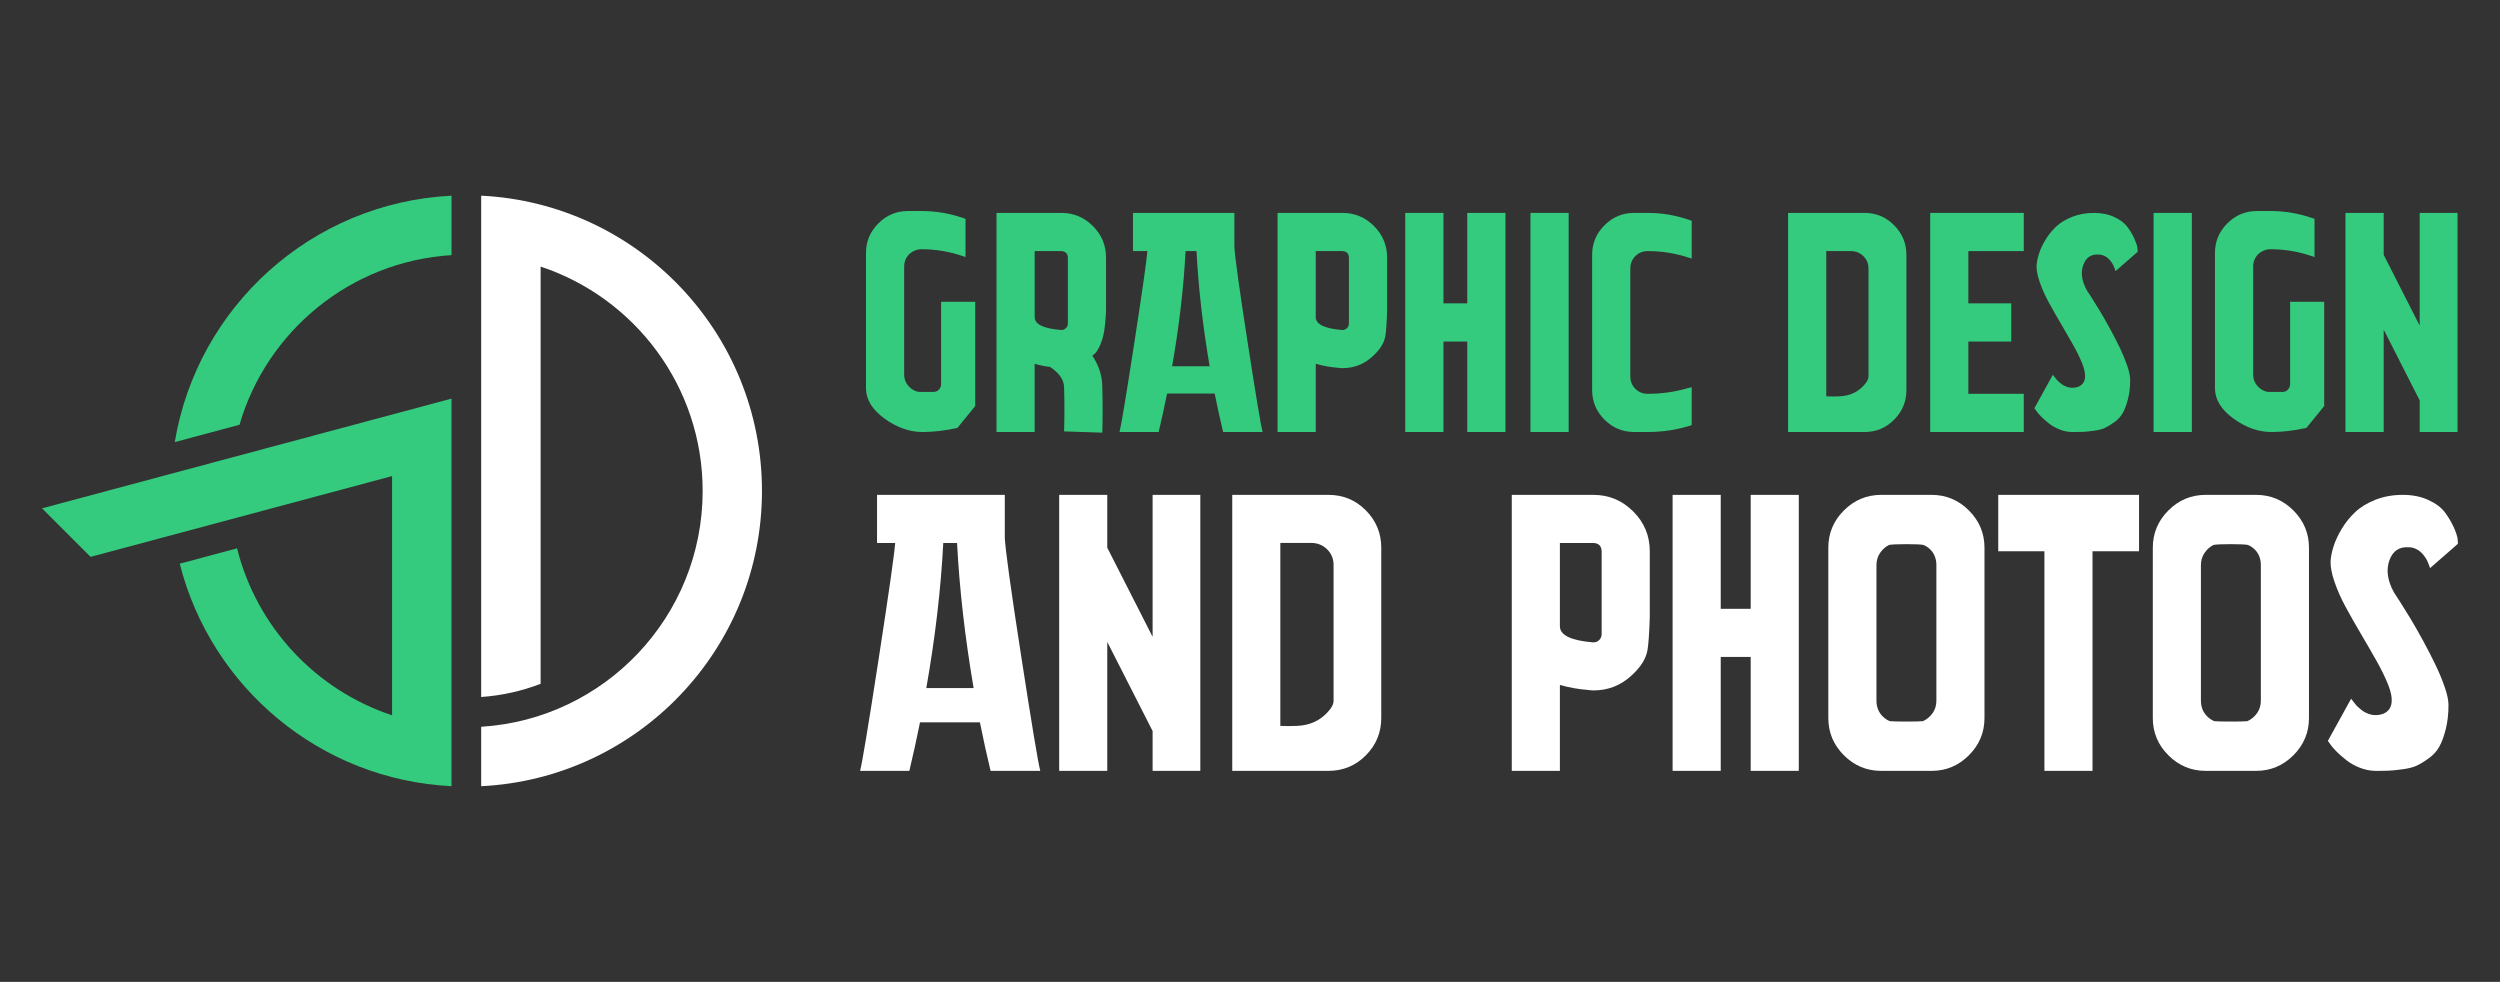 <?xml version="1.0" encoding="utf-8"?>
<!-- Generator: Adobe Illustrator 16.0.0, SVG Export Plug-In . SVG Version: 6.00 Build 0)  -->
<!DOCTYPE svg PUBLIC "-//W3C//DTD SVG 1.1//EN" "http://www.w3.org/Graphics/SVG/1.1/DTD/svg11.dtd">
<svg version="1.1" id="Calque_1" xmlns="http://www.w3.org/2000/svg" xmlns:xlink="http://www.w3.org/1999/xlink" x="0px" y="0px"
	 width="235.607px" height="92.535px" viewBox="0 0 235.607 92.535" enable-background="new 0 0 235.607 92.535"
	 xml:space="preserve">
<rect x="0" y="0" width="235.607" height="92.535" fill="#333333" stroke="none"/>
<g>
	<g>
		<path fill-rule="evenodd" clip-rule="evenodd" fill="#35CB7E" d="M16.471,41.663c2.12-12.749,12.894-22.569,26.081-23.221v5.602
			c-9.514,0.589-17.41,7.153-19.982,15.985L16.471,41.663L16.471,41.663z"/>
		<path fill-rule="evenodd" clip-rule="evenodd" fill="#FFFFFF" d="M50.949,64.444v-39.32c8.87,2.935,15.271,11.291,15.271,21.144
			c0,11.83-9.225,21.503-20.872,22.225v5.601C60.085,73.365,71.81,61.187,71.81,46.267c0-14.917-11.724-27.097-26.462-27.826v3.901
			v1.7v41.645C47.313,65.55,49.193,65.12,50.949,64.444L50.949,64.444z"/>
		<path fill-rule="evenodd" clip-rule="evenodd" fill="#35CB7E" d="M42.551,37.567L3.963,47.907l4.574,4.573l28.414-7.613v22.545
			c-7.19-2.378-12.757-8.32-14.609-15.735l-5.402,1.447c2.945,11.636,13.212,20.357,25.611,20.969
			C42.551,61.918,42.551,49.744,42.551,37.567L42.551,37.567z"/>
	</g>
	<g>
		<g>
			<path fill="#35CB7E" d="M86.834,23.487c-0.217,0-0.428,0.043-0.634,0.133c-0.208,0.089-0.383,0.206-0.532,0.354
				c-0.147,0.147-0.26,0.319-0.339,0.516c-0.079,0.196-0.118,0.413-0.118,0.649v10.148c0,0.315,0.073,0.594,0.222,0.84
				c0.147,0.247,0.348,0.448,0.604,0.605c0.255,0.158,0.532,0.226,0.826,0.207h1.091c0.139,0,0.26-0.03,0.369-0.087
				c0.108-0.06,0.198-0.149,0.265-0.267c0.07-0.119,0.104-0.235,0.104-0.354v-7.789h3.216v9.824
				c-0.394,0.491-0.954,1.18-1.683,2.064c-1.178,0.256-2.271,0.383-3.273,0.383c-1.238,0-2.437-0.422-3.598-1.268
				c-1.16-0.847-1.741-1.8-1.741-2.862V23.84c0-1.081,0.388-2.011,1.166-2.787c0.775-0.777,1.705-1.166,2.786-1.166h1.299
				c1.317,0,2.606,0.216,3.864,0.648l0.265,0.089v3.599l-0.265-0.089C89.47,23.704,88.171,23.487,86.834,23.487z"/>
			<path fill="#35CB7E" d="M102.94,33.516c0.608,0.905,0.925,1.869,0.943,2.892c0.041,1.573,0.041,3.028,0,4.366l-3.599-0.118
				c0.039-1.358,0.039-2.744,0-4.161c-0.019-0.708-0.462-1.346-1.327-1.916c-0.513-0.06-0.994-0.158-1.447-0.296v6.431h-3.597
				V20.065h6.105c1.159,0,2.152,0.413,2.979,1.24c0.827,0.826,1.239,1.819,1.239,2.979v4.955c0,0.099-0.006,0.231-0.015,0.398
				c-0.01,0.167-0.034,0.468-0.074,0.899c-0.039,0.433-0.103,0.826-0.191,1.18c-0.089,0.354-0.221,0.708-0.398,1.062
				C103.382,33.133,103.177,33.379,102.94,33.516z M97.511,29.888c0,0.669,0.816,1.073,2.45,1.209
				c0.196,0.02,0.363-0.039,0.502-0.177c0.117-0.117,0.176-0.265,0.176-0.442v-6.194c0-0.118-0.023-0.226-0.072-0.325
				c-0.051-0.097-0.122-0.172-0.223-0.221c-0.099-0.05-0.206-0.074-0.324-0.074h-2.509V29.888z"/>
			<path fill="#35CB7E" d="M116.332,23.251c0.039,0.884,0.452,3.869,1.239,8.952c0.785,5.084,1.259,7.921,1.417,8.51h-3.718
				c-0.276-1.14-0.541-2.35-0.796-3.628h-4.483c-0.258,1.278-0.522,2.488-0.798,3.628h-3.687c0.156-0.589,0.619-3.372,1.387-8.347
				c0.767-4.976,1.179-7.876,1.238-8.702h-1.356v-3.599h9.557V23.251z M110.462,34.519h3.54c-0.649-3.794-1.063-7.414-1.239-10.855
				h-1.032C111.553,27.105,111.13,30.725,110.462,34.519z"/>
			<path fill="#35CB7E" d="M130.726,29.239c-0.038,1.239-0.098,2.065-0.177,2.478c-0.117,0.63-0.512,1.25-1.18,1.858
				c-0.808,0.748-1.762,1.121-2.862,1.121c-0.115,0-0.233-0.009-0.351-0.029c-0.768-0.059-1.486-0.187-2.156-0.384v6.431h-3.597
				V20.065h6.104c1.159,0,2.156,0.413,2.98,1.24c0.826,0.826,1.238,1.819,1.238,2.979V29.239z M127.126,30.478v-6.194
				c0-0.118-0.023-0.226-0.072-0.325c-0.049-0.097-0.122-0.172-0.222-0.221c-0.1-0.05-0.207-0.074-0.325-0.074H124v6.224
				c0,0.669,0.816,1.073,2.45,1.209c0.197,0.02,0.363-0.039,0.5-0.177C127.067,30.803,127.126,30.655,127.126,30.478z"/>
			<path fill="#35CB7E" d="M141.878,20.065v20.648h-3.601v-8.525h-2.241v8.525h-3.6V20.065h3.6v8.525h2.241v-8.525H141.878z"/>
			<path fill="#35CB7E" d="M147.834,40.713h-3.599V20.065h3.599V40.713z"/>
			<path fill="#35CB7E" d="M155.297,23.664c-0.472,0-0.865,0.158-1.18,0.471c-0.313,0.315-0.471,0.709-0.471,1.18v10.148
				c0,0.471,0.158,0.864,0.471,1.18c0.314,0.314,0.708,0.471,1.18,0.471c1.319,0,2.604-0.186,3.865-0.56l0.266-0.06v3.57
				l-0.266,0.088c-1.261,0.375-2.546,0.56-3.865,0.56h-1.298c-1.082,0-2.012-0.388-2.789-1.165
				c-0.775-0.776-1.163-1.705-1.163-2.787V24.019c0-1.082,0.388-2.011,1.163-2.789c0.777-0.776,1.707-1.165,2.789-1.165h1.298
				c1.319,0,2.604,0.217,3.865,0.649l0.266,0.088v3.569l-0.266-0.088C157.901,23.871,156.616,23.664,155.297,23.664z"/>
			<path fill="#35CB7E" d="M179.665,24.019v12.743c0,1.082-0.386,2.011-1.155,2.787c-0.766,0.777-1.699,1.165-2.8,1.165h-7.198
				V20.065h7.198c1.101,0,2.034,0.389,2.8,1.165C179.279,22.008,179.665,22.937,179.665,24.019z M175.68,36.289
				c0.276-0.295,0.412-0.571,0.412-0.826V25.315c0-0.471-0.162-0.865-0.485-1.18c-0.324-0.313-0.712-0.471-1.165-0.471
				c-0.529,0-1.308,0-2.33,0v13.687c0.392,0.02,0.806,0.02,1.238,0C174.313,37.312,175.091,36.958,175.68,36.289z"/>
			<path fill="#35CB7E" d="M190.724,23.664h-5.221v4.926h4.042v3.598h-4.042v4.926h5.221v3.599h-8.818V20.065h8.818V23.664z"/>
			<path fill="#35CB7E" d="M196.682,27.381c0.019,0.018,0.156,0.229,0.414,0.634c0.254,0.403,0.521,0.831,0.796,1.283
				c0.274,0.453,0.589,1.002,0.942,1.652c0.355,0.648,0.666,1.25,0.932,1.8c0.264,0.551,0.495,1.105,0.692,1.666
				c0.196,0.562,0.294,1.019,0.294,1.372c0,0.669-0.066,1.274-0.205,1.814c-0.138,0.541-0.302,0.979-0.487,1.313
				c-0.187,0.335-0.452,0.623-0.798,0.869c-0.343,0.247-0.644,0.429-0.898,0.547c-0.258,0.118-0.605,0.207-1.048,0.265
				c-0.44,0.06-0.781,0.094-1.017,0.104c-0.238,0.01-0.561,0.015-0.973,0.015c-0.414,0-0.816-0.078-1.21-0.236
				c-0.394-0.157-0.727-0.344-1.003-0.56c-0.274-0.217-0.523-0.433-0.737-0.649c-0.219-0.217-0.375-0.402-0.473-0.56l-0.177-0.237
				l1.74-3.155c0.02,0.019,0.034,0.04,0.042,0.058c0.013,0.02,0.045,0.064,0.105,0.134c0.06,0.069,0.114,0.137,0.163,0.207
				c0.049,0.068,0.124,0.146,0.221,0.235c0.096,0.089,0.191,0.167,0.28,0.235c0.088,0.07,0.195,0.133,0.323,0.192
				c0.13,0.059,0.256,0.104,0.384,0.132c0.128,0.031,0.27,0.04,0.43,0.031c0.154-0.011,0.313-0.046,0.474-0.104
				c0.351-0.156,0.552-0.422,0.603-0.797c0.049-0.373-0.036-0.83-0.252-1.37c-0.217-0.542-0.501-1.127-0.856-1.756
				c-0.354-0.629-0.737-1.293-1.146-1.992c-0.415-0.697-0.8-1.371-1.151-2.02c-0.355-0.649-0.642-1.288-0.856-1.917
				c-0.216-0.63-0.314-1.152-0.297-1.565c0.021-0.334,0.096-0.702,0.224-1.105c0.126-0.403,0.327-0.835,0.603-1.297
				c0.274-0.462,0.609-0.881,1.005-1.254c0.392-0.374,0.899-0.683,1.519-0.93c0.619-0.246,1.304-0.369,2.049-0.369
				c0.729,0,1.37,0.128,1.918,0.384c0.55,0.256,0.958,0.56,1.224,0.915c0.267,0.354,0.481,0.712,0.65,1.077
				c0.166,0.364,0.27,0.662,0.308,0.898l0.031,0.384l-2.094,1.83c0-0.02-0.008-0.045-0.016-0.074
				c-0.01-0.029-0.037-0.098-0.075-0.207c-0.036-0.106-0.081-0.21-0.132-0.309c-0.049-0.099-0.118-0.207-0.205-0.325
				c-0.09-0.118-0.183-0.221-0.284-0.31c-0.096-0.089-0.224-0.166-0.38-0.235c-0.16-0.069-0.316-0.104-0.473-0.104
				c-0.729-0.058-1.218,0.271-1.474,0.989C196.071,25.695,196.19,26.496,196.682,27.381z"/>
			<path fill="#35CB7E" d="M206.564,40.713h-3.602V20.065h3.602V40.713z"/>
			<path fill="#35CB7E" d="M213.966,23.487c-0.216,0-0.425,0.043-0.634,0.133c-0.205,0.089-0.382,0.206-0.53,0.354
				c-0.146,0.147-0.26,0.319-0.339,0.516c-0.081,0.196-0.117,0.413-0.117,0.649v10.148c0,0.315,0.073,0.594,0.221,0.84
				c0.148,0.247,0.348,0.448,0.605,0.605c0.256,0.158,0.531,0.226,0.826,0.207h1.09c0.138,0,0.262-0.03,0.369-0.087
				c0.108-0.06,0.197-0.149,0.265-0.267c0.068-0.119,0.105-0.235,0.105-0.354v-7.789h3.213v9.824
				c-0.396,0.491-0.954,1.18-1.681,2.064c-1.18,0.256-2.271,0.383-3.276,0.383c-1.238,0-2.438-0.422-3.597-1.268
				c-1.161-0.847-1.742-1.8-1.742-2.862V23.84c0-1.081,0.39-2.011,1.165-2.787c0.777-0.777,1.71-1.166,2.789-1.166h1.3
				c1.317,0,2.606,0.216,3.863,0.648l0.266,0.089v3.599l-0.266-0.089C216.604,23.704,215.305,23.487,213.966,23.487z"/>
			<path fill="#35CB7E" d="M231.605,20.065v20.648h-3.568v-2.979l-3.39-6.667v9.646h-3.602V20.065h3.602v3.954l3.39,6.666v-10.62
				H231.605z"/>
		</g>
		<g>
			<path fill="#FFFFFF" d="M94.693,50.651c0.049,1.114,0.568,4.874,1.561,11.275c0.99,6.405,1.584,9.979,1.783,10.721h-4.682
				c-0.347-1.437-0.682-2.961-1.005-4.57h-5.647c-0.323,1.609-0.656,3.134-1.003,4.57h-4.643c0.198-0.742,0.78-4.249,1.745-10.515
				c0.967-6.268,1.486-9.922,1.562-10.961h-1.709v-4.533h12.039V50.651z M87.297,64.843h4.46c-0.817-4.778-1.337-9.338-1.561-13.672
				h-1.3C88.673,55.505,88.141,60.065,87.297,64.843z"/>
			<path fill="#FFFFFF" d="M113.121,46.638v26.009h-4.496v-3.752l-4.273-8.398v12.15h-4.532V46.638h4.532v4.979l4.273,8.397V46.638
				H113.121z"/>
			<path fill="#FFFFFF" d="M130.174,51.617v16.052c0,1.363-0.481,2.532-1.447,3.511c-0.967,0.979-2.143,1.468-3.53,1.468h-9.066
				V46.638h9.066c1.388,0,2.563,0.489,3.53,1.467C129.692,49.083,130.174,50.255,130.174,51.617z M125.159,67.074
				c0.346-0.372,0.521-0.718,0.521-1.041V53.251c0-0.594-0.207-1.089-0.614-1.486c-0.408-0.396-0.899-0.594-1.468-0.594
				c-0.668,0-1.646,0-2.936,0v17.241c0.495,0.024,1.015,0.024,1.561,0C123.438,68.362,124.414,67.916,125.159,67.074z"/>
			<path fill="#FFFFFF" d="M155.478,58.194c-0.049,1.561-0.126,2.6-0.222,3.119c-0.15,0.794-0.646,1.574-1.488,2.342
				c-1.015,0.942-2.214,1.412-3.604,1.412c-0.146,0-0.295-0.011-0.442-0.038c-0.969-0.073-1.874-0.235-2.713-0.48v8.099h-4.535
				V46.638h7.69c1.463,0,2.714,0.521,3.755,1.561c1.042,1.04,1.56,2.291,1.56,3.751V58.194z M150.944,59.754V51.95
				c0-0.147-0.03-0.282-0.094-0.406c-0.061-0.124-0.154-0.218-0.277-0.279c-0.124-0.063-0.261-0.093-0.41-0.093h-3.155v7.838
				c0,0.845,1.025,1.351,3.082,1.524c0.247,0.024,0.459-0.05,0.633-0.223C150.869,60.163,150.944,59.977,150.944,59.754z"/>
			<path fill="#FFFFFF" d="M169.522,46.638v26.009h-4.532V61.91h-2.824v10.737h-4.535V46.638h4.535v10.738h2.824V46.638H169.522z"/>
			<path fill="#FFFFFF" d="M187.023,51.617v16.052c0,1.363-0.489,2.532-1.47,3.511c-0.979,0.979-2.146,1.468-3.512,1.468h-4.755
				c-1.361,0-2.531-0.488-3.512-1.468c-0.979-0.979-1.468-2.147-1.468-3.511V51.617c0-1.361,0.489-2.533,1.468-3.512
				c0.98-0.978,2.15-1.467,3.512-1.467h4.755c1.366,0,2.533,0.489,3.512,1.467C186.534,49.083,187.023,50.255,187.023,51.617z
				 M181.228,67.964c0.372-0.171,0.672-0.426,0.909-0.761c0.236-0.334,0.354-0.726,0.354-1.171V53.251
				c0-0.297-0.051-0.568-0.15-0.817c-0.097-0.247-0.239-0.466-0.426-0.649c-0.185-0.186-0.404-0.329-0.649-0.43
				c-0.248-0.048-0.782-0.072-1.598-0.072c-0.816,0-1.362,0.024-1.637,0.072c-0.345,0.175-0.631,0.43-0.853,0.764
				c-0.226,0.334-0.335,0.714-0.335,1.133v12.781c0,0.297,0.049,0.571,0.146,0.818c0.1,0.248,0.247,0.47,0.448,0.668
				c0.199,0.2,0.42,0.349,0.668,0.445c0.25,0.025,0.768,0.038,1.562,0.038C180.458,68.002,180.978,67.99,181.228,67.964z"/>
			<path fill="#FFFFFF" d="M201.589,51.95h-4.385v20.697h-4.533V51.95h-4.351v-5.312h13.269V51.95z"/>
			<path fill="#FFFFFF" d="M217.604,51.617v16.052c0,1.363-0.491,2.532-1.468,3.511c-0.98,0.979-2.152,1.468-3.515,1.468h-4.756
				c-1.362,0-2.531-0.488-3.51-1.468c-0.979-0.979-1.468-2.147-1.468-3.511V51.617c0-1.361,0.489-2.533,1.468-3.512
				c0.979-0.978,2.147-1.467,3.51-1.467h4.756c1.362,0,2.534,0.489,3.515,1.467C217.112,49.083,217.604,50.255,217.604,51.617z
				 M211.806,67.964c0.371-0.171,0.674-0.426,0.909-0.761c0.235-0.334,0.354-0.726,0.354-1.171V53.251
				c0-0.297-0.049-0.568-0.146-0.817c-0.102-0.247-0.243-0.466-0.429-0.649c-0.187-0.186-0.405-0.329-0.651-0.43
				c-0.247-0.048-0.779-0.072-1.6-0.072c-0.815,0-1.36,0.024-1.632,0.072c-0.35,0.175-0.632,0.43-0.856,0.764
				c-0.222,0.334-0.335,0.714-0.335,1.133v12.781c0,0.297,0.051,0.571,0.149,0.818c0.098,0.248,0.248,0.47,0.447,0.668
				c0.196,0.2,0.422,0.349,0.67,0.445c0.245,0.025,0.768,0.038,1.557,0.038C211.036,68.002,211.558,67.99,211.806,67.964z"/>
			<path fill="#FFFFFF" d="M225.626,55.853c0.026,0.024,0.198,0.292,0.521,0.799c0.32,0.508,0.655,1.045,1.003,1.615
				c0.345,0.571,0.743,1.264,1.189,2.081c0.444,0.817,0.834,1.573,1.169,2.268c0.335,0.693,0.628,1.393,0.875,2.098
				c0.248,0.706,0.369,1.283,0.369,1.729c0,0.842-0.085,1.604-0.26,2.286c-0.172,0.681-0.375,1.232-0.612,1.652
				c-0.236,0.421-0.57,0.786-1.003,1.096s-0.813,0.538-1.135,0.688c-0.321,0.148-0.762,0.26-1.317,0.334
				c-0.557,0.074-0.985,0.119-1.281,0.13c-0.299,0.015-0.709,0.02-1.227,0.02c-0.521,0-1.028-0.1-1.526-0.297
				c-0.495-0.198-0.913-0.433-1.259-0.706c-0.349-0.273-0.657-0.545-0.932-0.818c-0.271-0.271-0.471-0.505-0.595-0.705l-0.223-0.298
				l2.194-3.975c0.024,0.024,0.044,0.049,0.055,0.074c0.01,0.023,0.053,0.08,0.132,0.167c0.071,0.087,0.142,0.173,0.203,0.259
				c0.061,0.088,0.154,0.187,0.278,0.297c0.123,0.113,0.241,0.212,0.353,0.299c0.11,0.086,0.246,0.167,0.41,0.241
				c0.158,0.074,0.321,0.131,0.481,0.168c0.16,0.036,0.341,0.048,0.538,0.036c0.198-0.011,0.396-0.056,0.597-0.13
				c0.444-0.198,0.698-0.534,0.761-1.003c0.062-0.471-0.044-1.048-0.316-1.729c-0.274-0.679-0.634-1.418-1.078-2.211
				c-0.446-0.792-0.93-1.629-1.449-2.508c-0.52-0.88-1.003-1.728-1.447-2.544c-0.446-0.818-0.806-1.621-1.08-2.416
				c-0.271-0.792-0.396-1.449-0.371-1.97c0.026-0.421,0.117-0.885,0.28-1.393c0.16-0.507,0.412-1.053,0.761-1.636
				c0.347-0.582,0.768-1.107,1.265-1.578c0.493-0.47,1.133-0.861,1.912-1.172c0.782-0.309,1.641-0.463,2.582-0.463
				c0.918,0,1.724,0.162,2.414,0.483c0.696,0.322,1.21,0.704,1.545,1.151c0.333,0.445,0.606,0.897,0.818,1.355
				c0.209,0.458,0.339,0.836,0.39,1.133l0.034,0.484l-2.637,2.303c0-0.023-0.006-0.056-0.019-0.093
				c-0.015-0.037-0.045-0.124-0.094-0.26c-0.048-0.136-0.105-0.266-0.166-0.39c-0.063-0.123-0.15-0.261-0.262-0.409
				c-0.109-0.148-0.229-0.278-0.354-0.39c-0.124-0.112-0.284-0.211-0.481-0.298c-0.198-0.086-0.396-0.13-0.595-0.13
				c-0.915-0.074-1.536,0.341-1.857,1.244C224.858,53.728,225.005,54.738,225.626,55.853z"/>
		</g>
	</g>
</g>
</svg>
